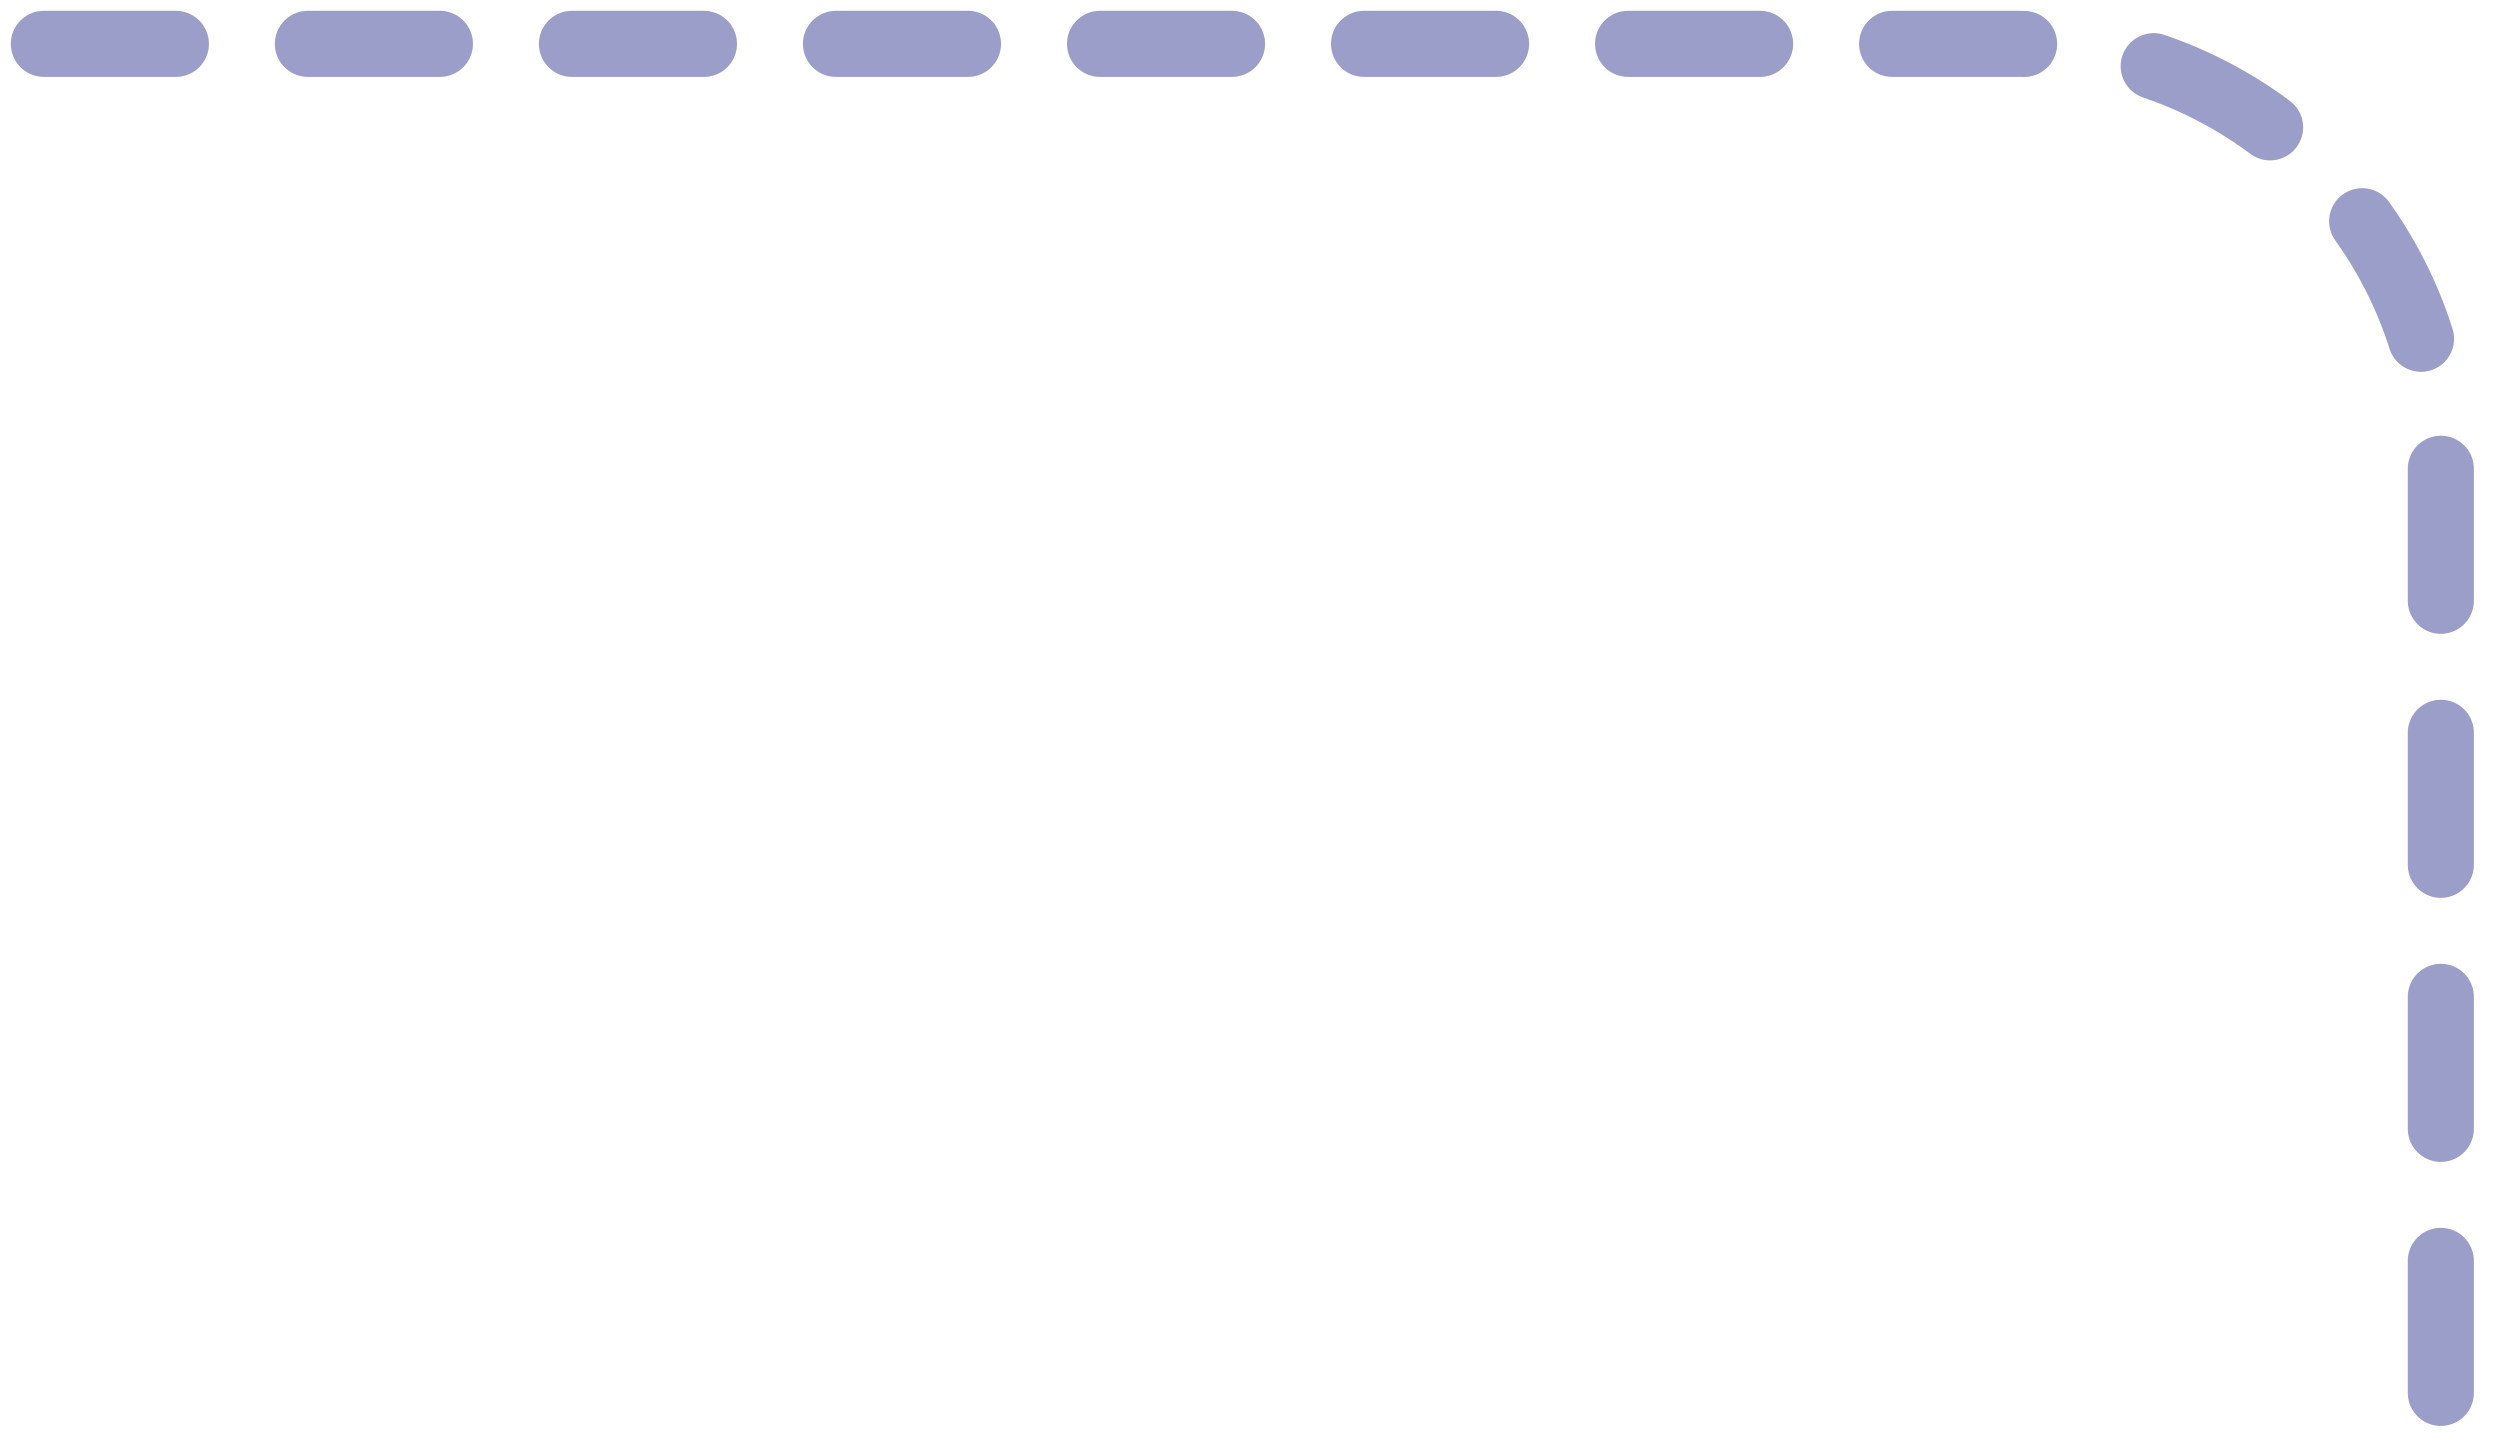 <?xml version="1.0" encoding="utf-8"?>
<svg xmlns="http://www.w3.org/2000/svg" fill="none" height="100%" overflow="visible" preserveAspectRatio="none" style="display: block;" viewBox="0 0 57 33" width="100%">
<path d="M1 1H46.003C51.332 1 55.651 5.319 55.651 10.648V31.934" id="Vector 14" stroke="#4D529E" stroke-dasharray="3.01 3.01" stroke-linecap="round" stroke-opacity="0.56" stroke-width="1.507"/>
</svg>
